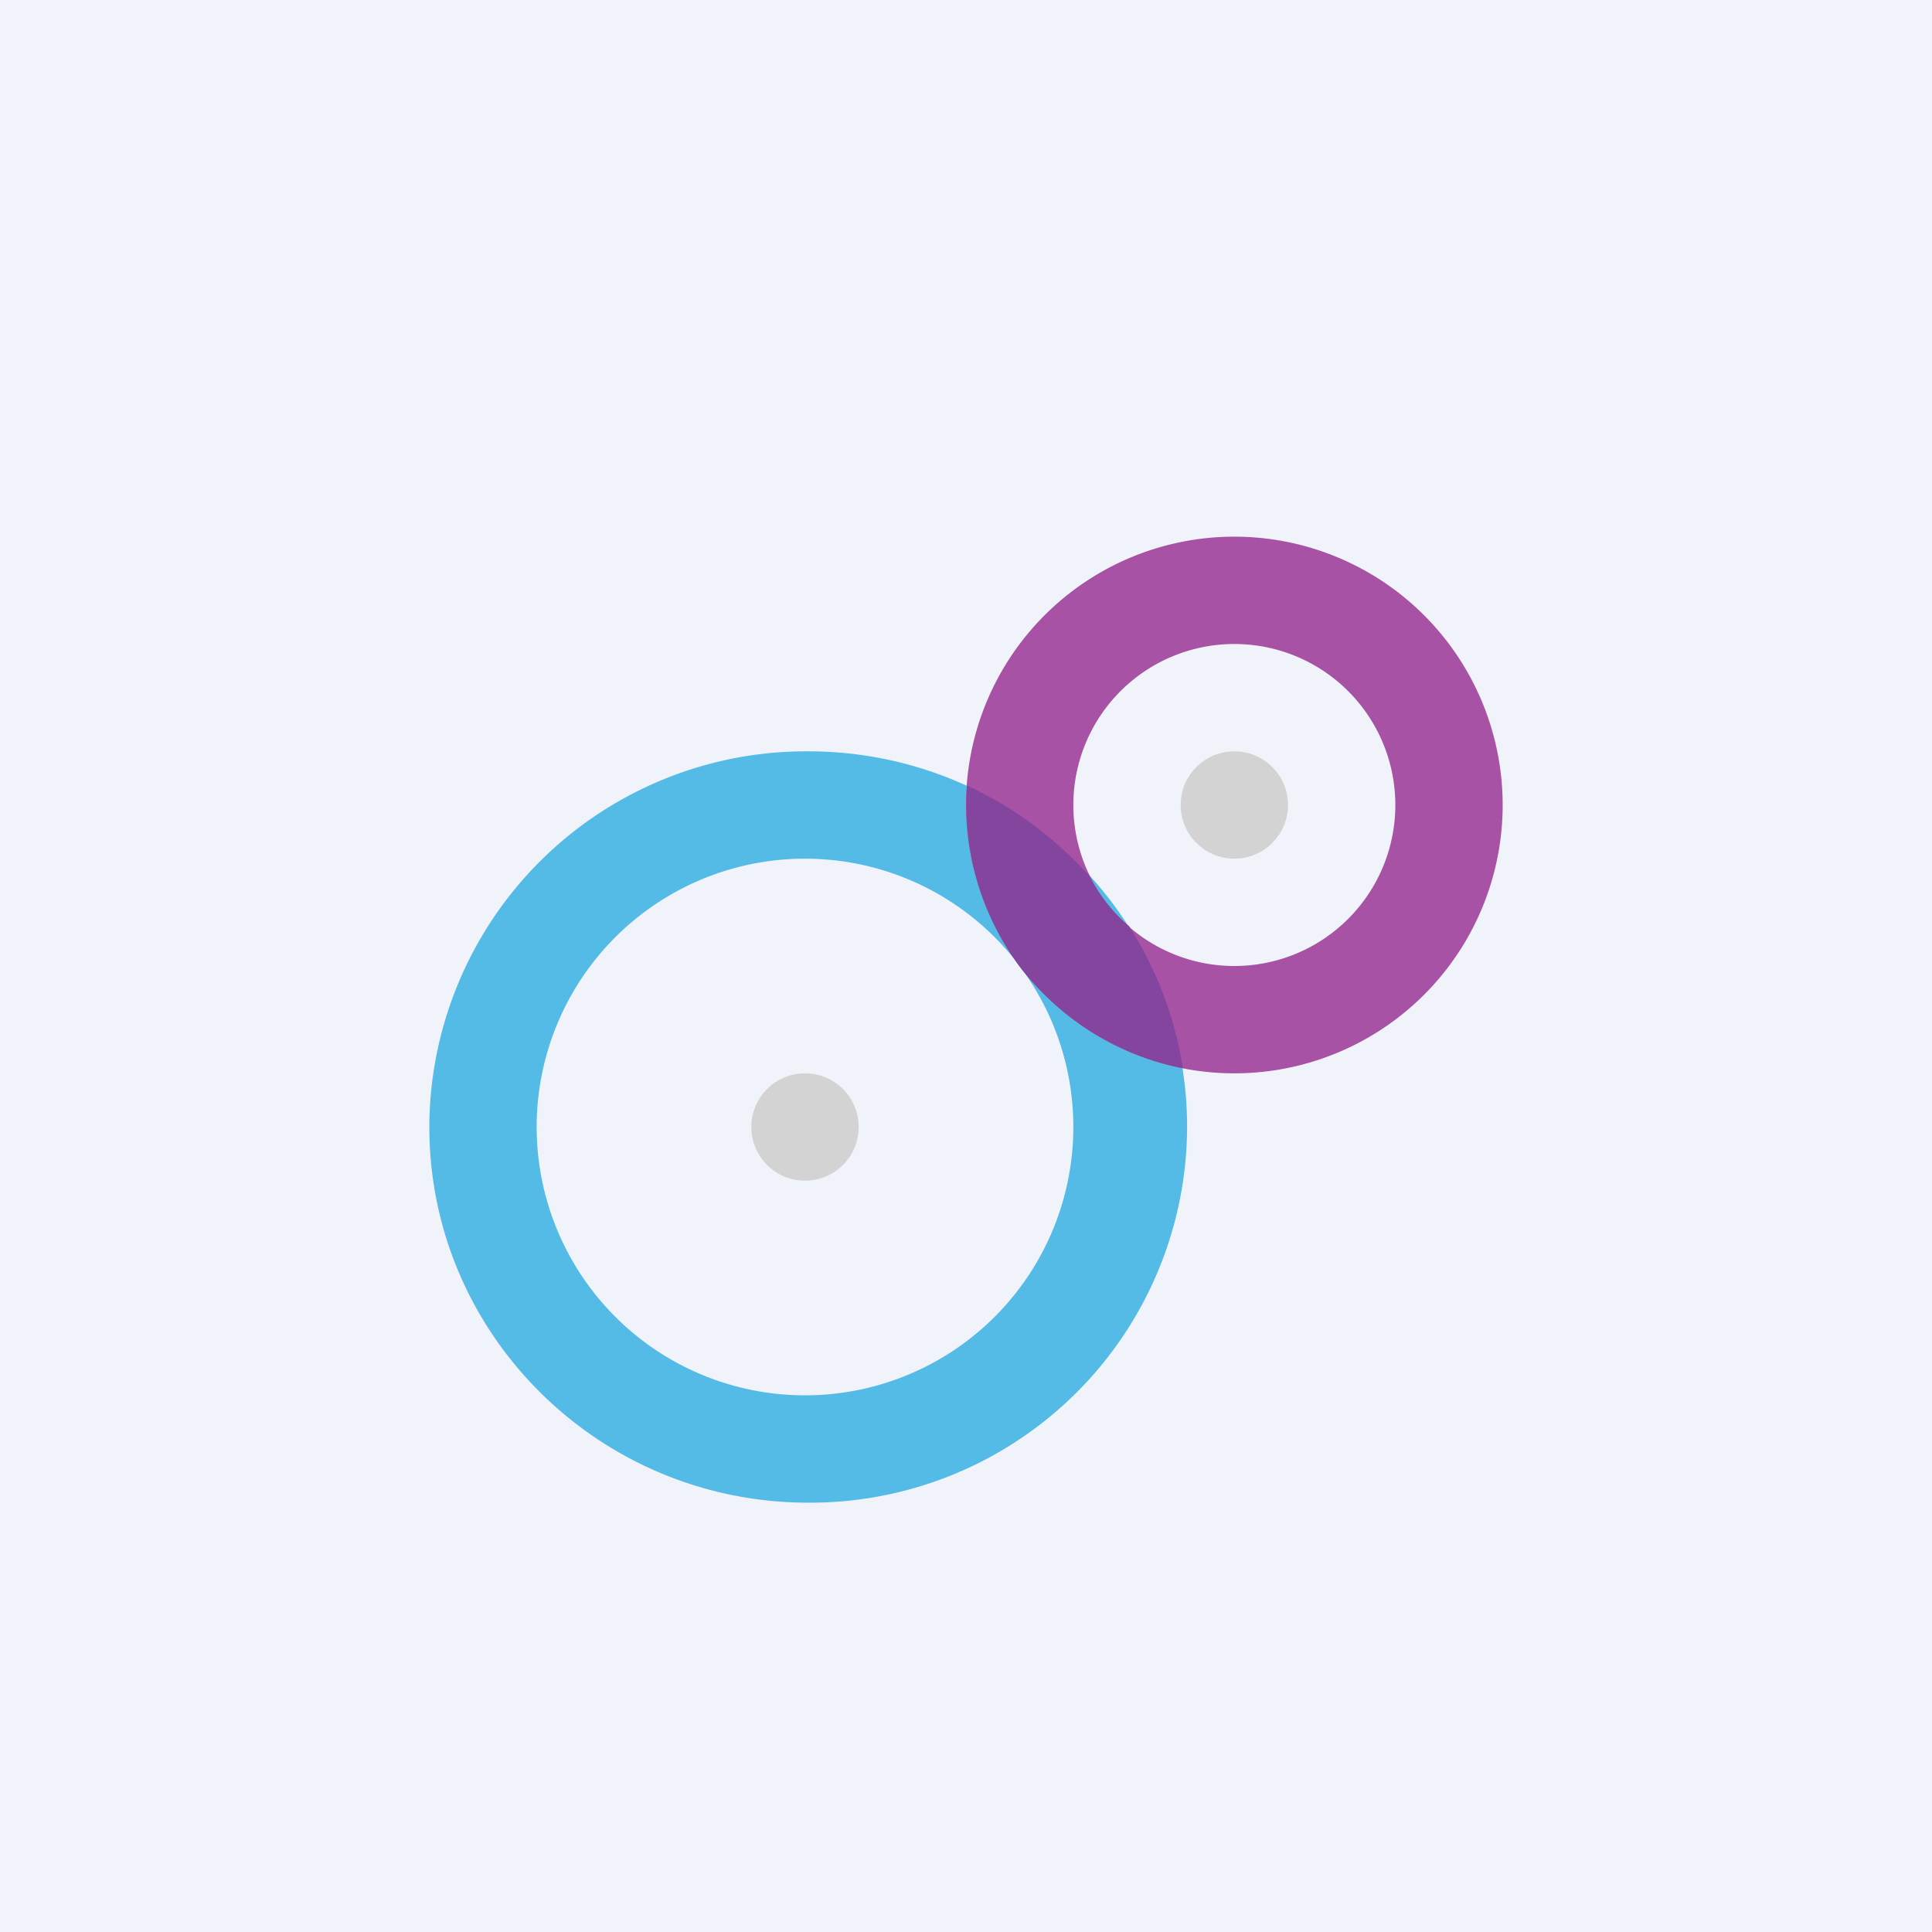 <!-- by TradingView --><svg width="18" height="18" viewBox="0 0 18 18" xmlns="http://www.w3.org/2000/svg"><path fill="#F0F3FA" d="M0 0h18v18H0z"/><path fill-rule="evenodd" d="M7.53 14a3.51 3.51 0 0 0 3.53-3.5c0-1.93-1.58-3.5-3.53-3.5A3.51 3.51 0 0 0 4 10.5C4 12.43 5.58 14 7.53 14Zm-.03-1a2.5 2.5 0 1 0 0-5 2.5 2.5 0 0 0 0 5Z" fill="#54BBE6"/><path fill-rule="evenodd" d="M11.5 10a2.5 2.5 0 1 0 0-5 2.5 2.5 0 0 0 0 5Zm0-1a1.5 1.5 0 1 0 0-3 1.5 1.5 0 0 0 0 3Z" fill="#A752A5"/><path d="M11.02 9.95a3.46 3.46 0 0 0-.5-1.32 1.5 1.5 0 0 1-.37-.47c-.32-.35-.7-.64-1.14-.84a2.53 2.53 0 0 0 .5 1.7c.37.47.9.81 1.5.93Z" fill="#84459E"/><circle cx="7.5" cy="10.5" r=".5" fill="#D3D3D3"/><circle cx="11.5" cy="7.5" r=".5" fill="#D3D3D3"/></svg>